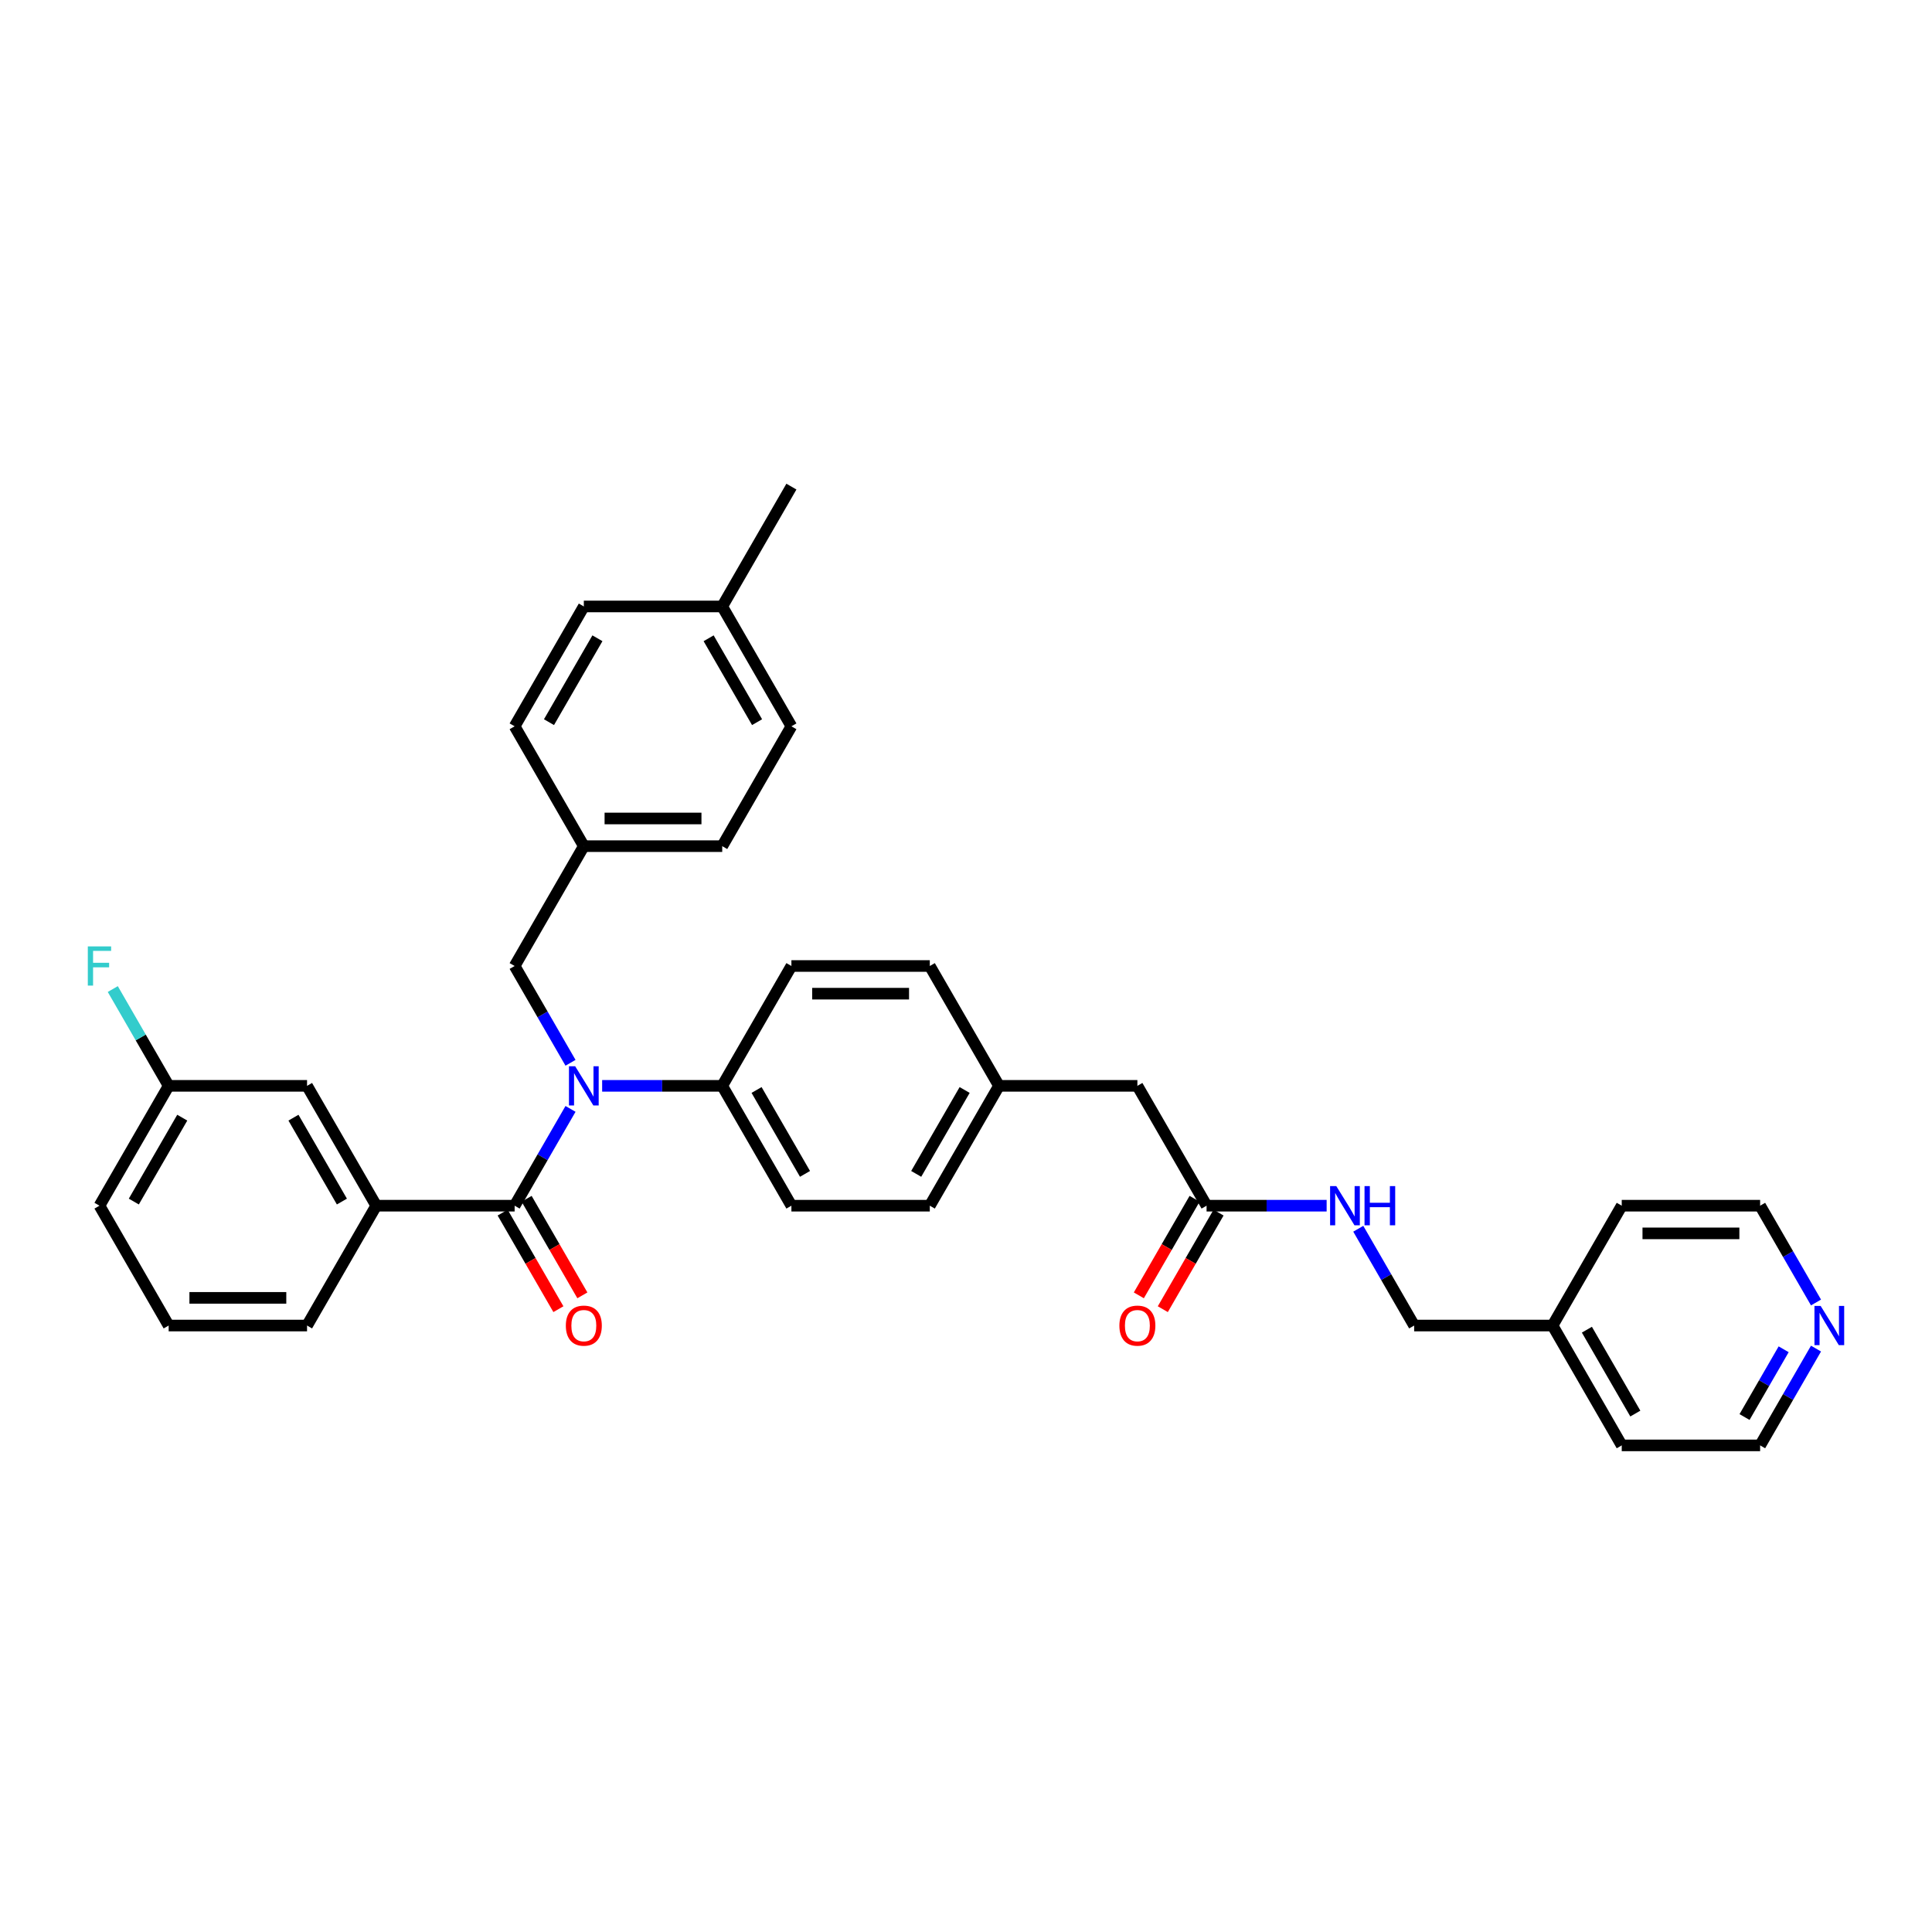 <?xml version='1.0' encoding='iso-8859-1'?>
<svg version='1.1' baseProfile='full'
              xmlns='http://www.w3.org/2000/svg'
                      xmlns:rdkit='http://www.rdkit.org/xml'
                      xmlns:xlink='http://www.w3.org/1999/xlink'
                  xml:space='preserve'
width='1000px' height='1000px' viewBox='0 0 1000 1000'>
<!-- END OF HEADER -->
<rect style='opacity:1.0;fill:#FFFFFF;stroke:none' width='1000' height='1000' x='0' y='0'> </rect>
<path class='bond-0' d='M 939.963,698.032 L 925.5,723.082' style='fill:none;fill-rule:evenodd;stroke:#0000FF;stroke-width:6px;stroke-linecap:butt;stroke-linejoin:miter;stroke-opacity:1' />
<path class='bond-0' d='M 925.5,723.082 L 911.038,748.131' style='fill:none;fill-rule:evenodd;stroke:#000000;stroke-width:6px;stroke-linecap:butt;stroke-linejoin:miter;stroke-opacity:1' />
<path class='bond-0' d='M 923.217,698.384 L 913.094,715.919' style='fill:none;fill-rule:evenodd;stroke:#0000FF;stroke-width:6px;stroke-linecap:butt;stroke-linejoin:miter;stroke-opacity:1' />
<path class='bond-0' d='M 913.094,715.919 L 902.97,733.453' style='fill:none;fill-rule:evenodd;stroke:#000000;stroke-width:6px;stroke-linecap:butt;stroke-linejoin:miter;stroke-opacity:1' />
<path class='bond-1' d='M 939.963,674.165 L 925.5,649.115' style='fill:none;fill-rule:evenodd;stroke:#0000FF;stroke-width:6px;stroke-linecap:butt;stroke-linejoin:miter;stroke-opacity:1' />
<path class='bond-1' d='M 925.5,649.115 L 911.038,624.066' style='fill:none;fill-rule:evenodd;stroke:#000000;stroke-width:6px;stroke-linecap:butt;stroke-linejoin:miter;stroke-opacity:1' />
<path class='bond-2' d='M 624.52,624.066 L 655.593,624.066' style='fill:none;fill-rule:evenodd;stroke:#000000;stroke-width:6px;stroke-linecap:butt;stroke-linejoin:miter;stroke-opacity:1' />
<path class='bond-2' d='M 655.593,624.066 L 686.666,624.066' style='fill:none;fill-rule:evenodd;stroke:#0000FF;stroke-width:6px;stroke-linecap:butt;stroke-linejoin:miter;stroke-opacity:1' />
<path class='bond-3' d='M 618.317,620.484 L 603.888,645.477' style='fill:none;fill-rule:evenodd;stroke:#000000;stroke-width:6px;stroke-linecap:butt;stroke-linejoin:miter;stroke-opacity:1' />
<path class='bond-3' d='M 603.888,645.477 L 589.458,670.469' style='fill:none;fill-rule:evenodd;stroke:#FF0000;stroke-width:6px;stroke-linecap:butt;stroke-linejoin:miter;stroke-opacity:1' />
<path class='bond-3' d='M 630.724,627.647 L 616.294,652.64' style='fill:none;fill-rule:evenodd;stroke:#000000;stroke-width:6px;stroke-linecap:butt;stroke-linejoin:miter;stroke-opacity:1' />
<path class='bond-3' d='M 616.294,652.64 L 601.865,677.632' style='fill:none;fill-rule:evenodd;stroke:#FF0000;stroke-width:6px;stroke-linecap:butt;stroke-linejoin:miter;stroke-opacity:1' />
<path class='bond-4' d='M 624.52,624.066 L 588.706,562.033' style='fill:none;fill-rule:evenodd;stroke:#000000;stroke-width:6px;stroke-linecap:butt;stroke-linejoin:miter;stroke-opacity:1' />
<path class='bond-5' d='M 703.04,635.999 L 717.502,661.049' style='fill:none;fill-rule:evenodd;stroke:#0000FF;stroke-width:6px;stroke-linecap:butt;stroke-linejoin:miter;stroke-opacity:1' />
<path class='bond-5' d='M 717.502,661.049 L 731.964,686.098' style='fill:none;fill-rule:evenodd;stroke:#000000;stroke-width:6px;stroke-linecap:butt;stroke-linejoin:miter;stroke-opacity:1' />
<path class='bond-6' d='M 803.594,686.098 L 839.408,624.066' style='fill:none;fill-rule:evenodd;stroke:#000000;stroke-width:6px;stroke-linecap:butt;stroke-linejoin:miter;stroke-opacity:1' />
<path class='bond-7' d='M 803.594,686.098 L 731.964,686.098' style='fill:none;fill-rule:evenodd;stroke:#000000;stroke-width:6px;stroke-linecap:butt;stroke-linejoin:miter;stroke-opacity:1' />
<path class='bond-8' d='M 803.594,686.098 L 839.408,748.131' style='fill:none;fill-rule:evenodd;stroke:#000000;stroke-width:6px;stroke-linecap:butt;stroke-linejoin:miter;stroke-opacity:1' />
<path class='bond-8' d='M 821.373,688.24 L 846.443,731.663' style='fill:none;fill-rule:evenodd;stroke:#000000;stroke-width:6px;stroke-linecap:butt;stroke-linejoin:miter;stroke-opacity:1' />
<path class='bond-9' d='M 194.744,624.066 L 158.93,562.033' style='fill:none;fill-rule:evenodd;stroke:#000000;stroke-width:6px;stroke-linecap:butt;stroke-linejoin:miter;stroke-opacity:1' />
<path class='bond-9' d='M 176.966,621.924 L 151.895,578.501' style='fill:none;fill-rule:evenodd;stroke:#000000;stroke-width:6px;stroke-linecap:butt;stroke-linejoin:miter;stroke-opacity:1' />
<path class='bond-10' d='M 194.744,624.066 L 158.93,686.098' style='fill:none;fill-rule:evenodd;stroke:#000000;stroke-width:6px;stroke-linecap:butt;stroke-linejoin:miter;stroke-opacity:1' />
<path class='bond-11' d='M 194.744,624.066 L 266.374,624.066' style='fill:none;fill-rule:evenodd;stroke:#000000;stroke-width:6px;stroke-linecap:butt;stroke-linejoin:miter;stroke-opacity:1' />
<path class='bond-12' d='M 295.299,550.099 L 280.836,525.05' style='fill:none;fill-rule:evenodd;stroke:#0000FF;stroke-width:6px;stroke-linecap:butt;stroke-linejoin:miter;stroke-opacity:1' />
<path class='bond-12' d='M 280.836,525.05 L 266.374,500' style='fill:none;fill-rule:evenodd;stroke:#000000;stroke-width:6px;stroke-linecap:butt;stroke-linejoin:miter;stroke-opacity:1' />
<path class='bond-13' d='M 295.299,573.966 L 280.836,599.016' style='fill:none;fill-rule:evenodd;stroke:#0000FF;stroke-width:6px;stroke-linecap:butt;stroke-linejoin:miter;stroke-opacity:1' />
<path class='bond-13' d='M 280.836,599.016 L 266.374,624.066' style='fill:none;fill-rule:evenodd;stroke:#000000;stroke-width:6px;stroke-linecap:butt;stroke-linejoin:miter;stroke-opacity:1' />
<path class='bond-14' d='M 311.672,562.033 L 342.745,562.033' style='fill:none;fill-rule:evenodd;stroke:#0000FF;stroke-width:6px;stroke-linecap:butt;stroke-linejoin:miter;stroke-opacity:1' />
<path class='bond-14' d='M 342.745,562.033 L 373.818,562.033' style='fill:none;fill-rule:evenodd;stroke:#000000;stroke-width:6px;stroke-linecap:butt;stroke-linejoin:miter;stroke-opacity:1' />
<path class='bond-15' d='M 260.17,627.647 L 274.6,652.64' style='fill:none;fill-rule:evenodd;stroke:#000000;stroke-width:6px;stroke-linecap:butt;stroke-linejoin:miter;stroke-opacity:1' />
<path class='bond-15' d='M 274.6,652.64 L 289.029,677.632' style='fill:none;fill-rule:evenodd;stroke:#FF0000;stroke-width:6px;stroke-linecap:butt;stroke-linejoin:miter;stroke-opacity:1' />
<path class='bond-15' d='M 272.577,620.484 L 287.006,645.477' style='fill:none;fill-rule:evenodd;stroke:#000000;stroke-width:6px;stroke-linecap:butt;stroke-linejoin:miter;stroke-opacity:1' />
<path class='bond-15' d='M 287.006,645.477 L 301.436,670.469' style='fill:none;fill-rule:evenodd;stroke:#FF0000;stroke-width:6px;stroke-linecap:butt;stroke-linejoin:miter;stroke-opacity:1' />
<path class='bond-16' d='M 158.93,562.033 L 87.3,562.033' style='fill:none;fill-rule:evenodd;stroke:#000000;stroke-width:6px;stroke-linecap:butt;stroke-linejoin:miter;stroke-opacity:1' />
<path class='bond-17' d='M 87.3,562.033 L 72.838,536.983' style='fill:none;fill-rule:evenodd;stroke:#000000;stroke-width:6px;stroke-linecap:butt;stroke-linejoin:miter;stroke-opacity:1' />
<path class='bond-17' d='M 72.838,536.983 L 58.376,511.933' style='fill:none;fill-rule:evenodd;stroke:#33CCCC;stroke-width:6px;stroke-linecap:butt;stroke-linejoin:miter;stroke-opacity:1' />
<path class='bond-18' d='M 87.3,562.033 L 51.486,624.066' style='fill:none;fill-rule:evenodd;stroke:#000000;stroke-width:6px;stroke-linecap:butt;stroke-linejoin:miter;stroke-opacity:1' />
<path class='bond-18' d='M 94.335,578.501 L 69.264,621.924' style='fill:none;fill-rule:evenodd;stroke:#000000;stroke-width:6px;stroke-linecap:butt;stroke-linejoin:miter;stroke-opacity:1' />
<path class='bond-19' d='M 409.632,375.934 L 373.818,313.902' style='fill:none;fill-rule:evenodd;stroke:#000000;stroke-width:6px;stroke-linecap:butt;stroke-linejoin:miter;stroke-opacity:1' />
<path class='bond-19' d='M 391.854,373.792 L 366.783,330.369' style='fill:none;fill-rule:evenodd;stroke:#000000;stroke-width:6px;stroke-linecap:butt;stroke-linejoin:miter;stroke-opacity:1' />
<path class='bond-20' d='M 409.632,375.934 L 373.818,437.967' style='fill:none;fill-rule:evenodd;stroke:#000000;stroke-width:6px;stroke-linecap:butt;stroke-linejoin:miter;stroke-opacity:1' />
<path class='bond-21' d='M 266.374,500 L 302.188,437.967' style='fill:none;fill-rule:evenodd;stroke:#000000;stroke-width:6px;stroke-linecap:butt;stroke-linejoin:miter;stroke-opacity:1' />
<path class='bond-22' d='M 373.818,313.902 L 302.188,313.902' style='fill:none;fill-rule:evenodd;stroke:#000000;stroke-width:6px;stroke-linecap:butt;stroke-linejoin:miter;stroke-opacity:1' />
<path class='bond-23' d='M 373.818,313.902 L 409.632,251.869' style='fill:none;fill-rule:evenodd;stroke:#000000;stroke-width:6px;stroke-linecap:butt;stroke-linejoin:miter;stroke-opacity:1' />
<path class='bond-24' d='M 373.818,562.033 L 409.632,624.066' style='fill:none;fill-rule:evenodd;stroke:#000000;stroke-width:6px;stroke-linecap:butt;stroke-linejoin:miter;stroke-opacity:1' />
<path class='bond-24' d='M 391.597,564.175 L 416.667,607.598' style='fill:none;fill-rule:evenodd;stroke:#000000;stroke-width:6px;stroke-linecap:butt;stroke-linejoin:miter;stroke-opacity:1' />
<path class='bond-25' d='M 373.818,562.033 L 409.632,500' style='fill:none;fill-rule:evenodd;stroke:#000000;stroke-width:6px;stroke-linecap:butt;stroke-linejoin:miter;stroke-opacity:1' />
<path class='bond-26' d='M 409.632,624.066 L 481.262,624.066' style='fill:none;fill-rule:evenodd;stroke:#000000;stroke-width:6px;stroke-linecap:butt;stroke-linejoin:miter;stroke-opacity:1' />
<path class='bond-27' d='M 409.632,500 L 481.262,500' style='fill:none;fill-rule:evenodd;stroke:#000000;stroke-width:6px;stroke-linecap:butt;stroke-linejoin:miter;stroke-opacity:1' />
<path class='bond-27' d='M 420.377,514.326 L 470.517,514.326' style='fill:none;fill-rule:evenodd;stroke:#000000;stroke-width:6px;stroke-linecap:butt;stroke-linejoin:miter;stroke-opacity:1' />
<path class='bond-28' d='M 588.706,562.033 L 517.076,562.033' style='fill:none;fill-rule:evenodd;stroke:#000000;stroke-width:6px;stroke-linecap:butt;stroke-linejoin:miter;stroke-opacity:1' />
<path class='bond-29' d='M 517.076,562.033 L 481.262,500' style='fill:none;fill-rule:evenodd;stroke:#000000;stroke-width:6px;stroke-linecap:butt;stroke-linejoin:miter;stroke-opacity:1' />
<path class='bond-30' d='M 517.076,562.033 L 481.262,624.066' style='fill:none;fill-rule:evenodd;stroke:#000000;stroke-width:6px;stroke-linecap:butt;stroke-linejoin:miter;stroke-opacity:1' />
<path class='bond-30' d='M 499.298,564.175 L 474.227,607.598' style='fill:none;fill-rule:evenodd;stroke:#000000;stroke-width:6px;stroke-linecap:butt;stroke-linejoin:miter;stroke-opacity:1' />
<path class='bond-31' d='M 302.188,313.902 L 266.374,375.934' style='fill:none;fill-rule:evenodd;stroke:#000000;stroke-width:6px;stroke-linecap:butt;stroke-linejoin:miter;stroke-opacity:1' />
<path class='bond-31' d='M 309.223,330.369 L 284.153,373.792' style='fill:none;fill-rule:evenodd;stroke:#000000;stroke-width:6px;stroke-linecap:butt;stroke-linejoin:miter;stroke-opacity:1' />
<path class='bond-32' d='M 266.374,375.934 L 302.188,437.967' style='fill:none;fill-rule:evenodd;stroke:#000000;stroke-width:6px;stroke-linecap:butt;stroke-linejoin:miter;stroke-opacity:1' />
<path class='bond-33' d='M 302.188,437.967 L 373.818,437.967' style='fill:none;fill-rule:evenodd;stroke:#000000;stroke-width:6px;stroke-linecap:butt;stroke-linejoin:miter;stroke-opacity:1' />
<path class='bond-33' d='M 312.933,423.641 L 363.073,423.641' style='fill:none;fill-rule:evenodd;stroke:#000000;stroke-width:6px;stroke-linecap:butt;stroke-linejoin:miter;stroke-opacity:1' />
<path class='bond-34' d='M 158.93,686.098 L 87.3,686.098' style='fill:none;fill-rule:evenodd;stroke:#000000;stroke-width:6px;stroke-linecap:butt;stroke-linejoin:miter;stroke-opacity:1' />
<path class='bond-34' d='M 148.185,671.773 L 98.045,671.773' style='fill:none;fill-rule:evenodd;stroke:#000000;stroke-width:6px;stroke-linecap:butt;stroke-linejoin:miter;stroke-opacity:1' />
<path class='bond-35' d='M 87.3,686.098 L 51.486,624.066' style='fill:none;fill-rule:evenodd;stroke:#000000;stroke-width:6px;stroke-linecap:butt;stroke-linejoin:miter;stroke-opacity:1' />
<path class='bond-36' d='M 911.038,748.131 L 839.408,748.131' style='fill:none;fill-rule:evenodd;stroke:#000000;stroke-width:6px;stroke-linecap:butt;stroke-linejoin:miter;stroke-opacity:1' />
<path class='bond-37' d='M 911.038,624.066 L 839.408,624.066' style='fill:none;fill-rule:evenodd;stroke:#000000;stroke-width:6px;stroke-linecap:butt;stroke-linejoin:miter;stroke-opacity:1' />
<path class='bond-37' d='M 900.293,638.392 L 850.153,638.392' style='fill:none;fill-rule:evenodd;stroke:#000000;stroke-width:6px;stroke-linecap:butt;stroke-linejoin:miter;stroke-opacity:1' />
<path  class='atom-0' d='M 942.368 675.956
L 949.016 686.7
Q 949.675 687.76, 950.735 689.68
Q 951.795 691.6, 951.852 691.714
L 951.852 675.956
L 954.545 675.956
L 954.545 696.241
L 951.766 696.241
L 944.632 684.494
Q 943.801 683.119, 942.913 681.543
Q 942.053 679.967, 941.795 679.48
L 941.795 696.241
L 939.159 696.241
L 939.159 675.956
L 942.368 675.956
' fill='#0000FF'/>
<path  class='atom-2' d='M 691.666 613.923
L 698.313 624.667
Q 698.972 625.727, 700.032 627.647
Q 701.092 629.567, 701.15 629.681
L 701.15 613.923
L 703.843 613.923
L 703.843 634.208
L 701.064 634.208
L 693.929 622.461
Q 693.098 621.086, 692.21 619.51
Q 691.351 617.934, 691.093 617.447
L 691.093 634.208
L 688.457 634.208
L 688.457 613.923
L 691.666 613.923
' fill='#0000FF'/>
<path  class='atom-2' d='M 706.278 613.923
L 709.029 613.923
L 709.029 622.547
L 719.401 622.547
L 719.401 613.923
L 722.151 613.923
L 722.151 634.208
L 719.401 634.208
L 719.401 624.839
L 709.029 624.839
L 709.029 634.208
L 706.278 634.208
L 706.278 613.923
' fill='#0000FF'/>
<path  class='atom-3' d='M 579.394 686.156
Q 579.394 681.285, 581.801 678.563
Q 584.207 675.841, 588.706 675.841
Q 593.204 675.841, 595.611 678.563
Q 598.018 681.285, 598.018 686.156
Q 598.018 691.084, 595.582 693.892
Q 593.147 696.671, 588.706 696.671
Q 584.236 696.671, 581.801 693.892
Q 579.394 691.113, 579.394 686.156
M 588.706 694.379
Q 591.8 694.379, 593.462 692.316
Q 595.152 690.224, 595.152 686.156
Q 595.152 682.173, 593.462 680.168
Q 591.8 678.133, 588.706 678.133
Q 585.611 678.133, 583.921 680.139
Q 582.259 682.145, 582.259 686.156
Q 582.259 690.253, 583.921 692.316
Q 585.611 694.379, 588.706 694.379
' fill='#FF0000'/>
<path  class='atom-6' d='M 297.704 551.89
L 304.352 562.635
Q 305.011 563.695, 306.071 565.614
Q 307.131 567.534, 307.188 567.649
L 307.188 551.89
L 309.881 551.89
L 309.881 572.176
L 307.102 572.176
L 299.968 560.428
Q 299.137 559.053, 298.249 557.477
Q 297.389 555.901, 297.131 555.414
L 297.131 572.176
L 294.495 572.176
L 294.495 551.89
L 297.704 551.89
' fill='#0000FF'/>
<path  class='atom-8' d='M 292.877 686.156
Q 292.877 681.285, 295.283 678.563
Q 297.69 675.841, 302.188 675.841
Q 306.687 675.841, 309.093 678.563
Q 311.5 681.285, 311.5 686.156
Q 311.5 691.084, 309.065 693.892
Q 306.629 696.671, 302.188 696.671
Q 297.719 696.671, 295.283 693.892
Q 292.877 691.113, 292.877 686.156
M 302.188 694.379
Q 305.283 694.379, 306.945 692.316
Q 308.635 690.224, 308.635 686.156
Q 308.635 682.173, 306.945 680.168
Q 305.283 678.133, 302.188 678.133
Q 299.094 678.133, 297.404 680.139
Q 295.742 682.145, 295.742 686.156
Q 295.742 690.253, 297.404 692.316
Q 299.094 694.379, 302.188 694.379
' fill='#FF0000'/>
<path  class='atom-26' d='M 45.455 489.857
L 57.517 489.857
L 57.517 492.178
L 48.176 492.178
L 48.176 498.338
L 56.486 498.338
L 56.486 500.688
L 48.176 500.688
L 48.176 510.143
L 45.455 510.143
L 45.455 489.857
' fill='#33CCCC'/>
</svg>
